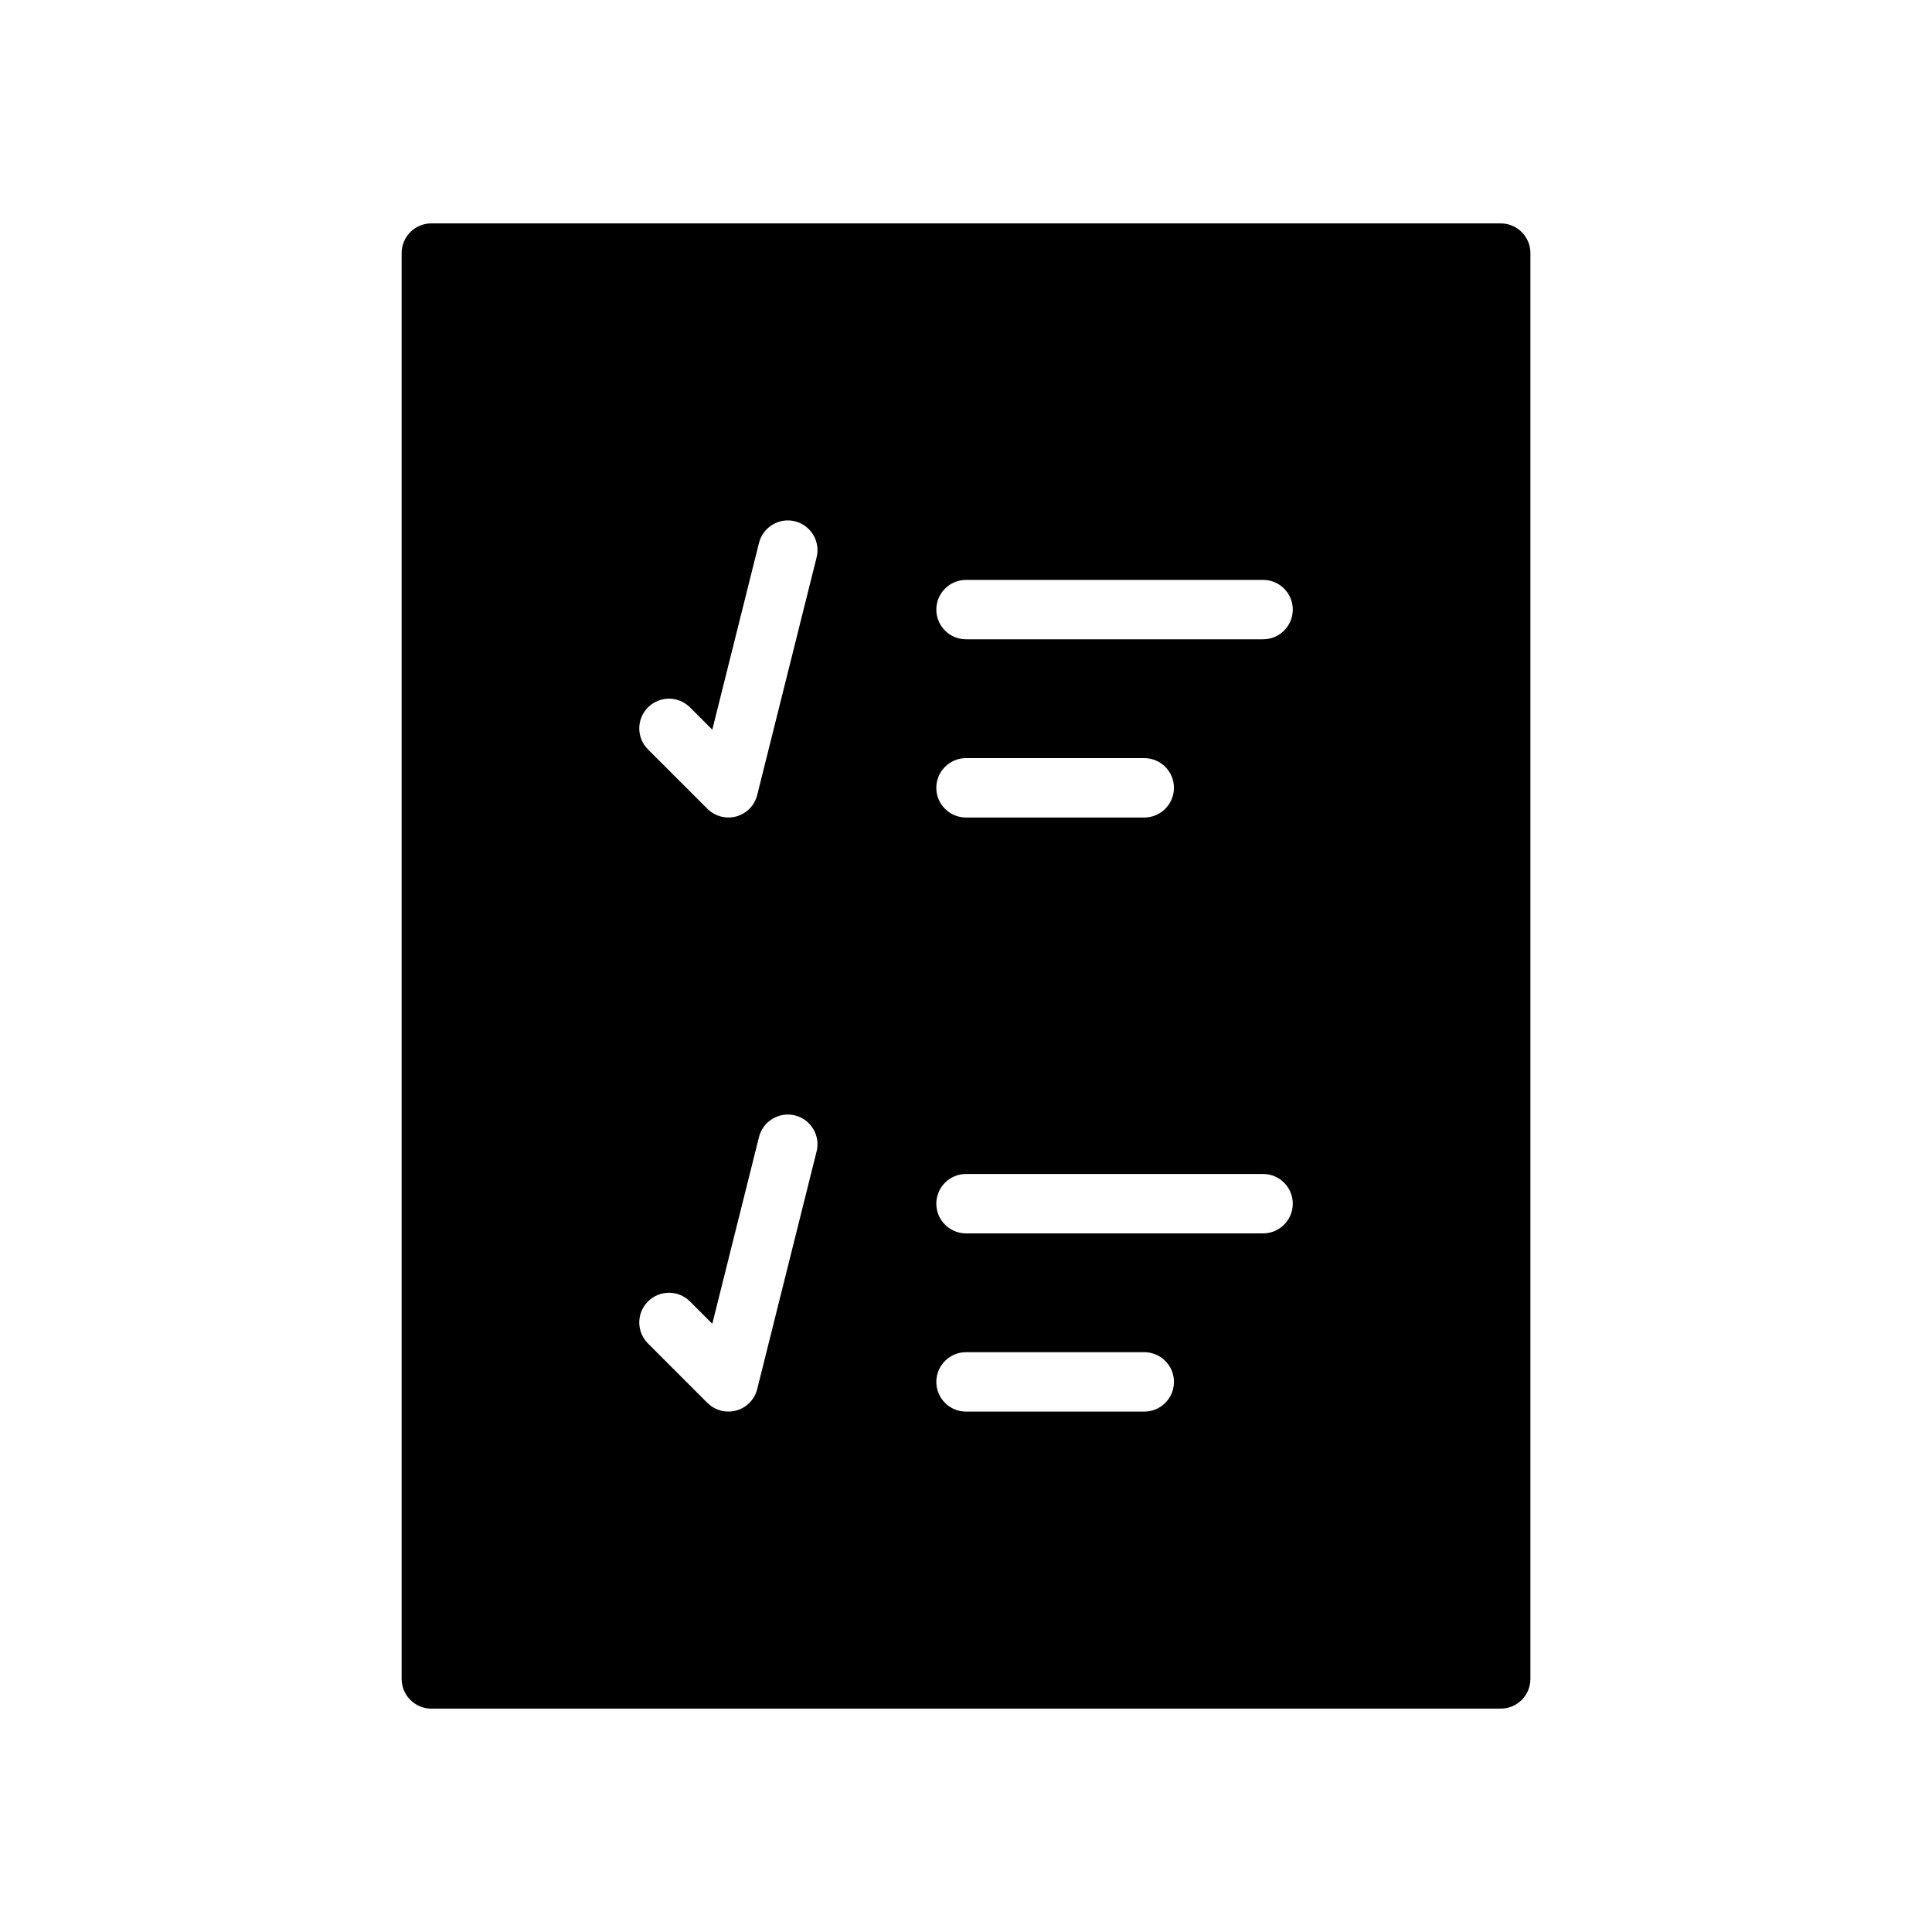 <?xml version="1.0" encoding="UTF-8"?>
<!-- The Best Svg Icon site in the world: iconSvg.co, Visit us! https://iconsvg.co -->
<svg fill="#000000" width="800px" height="800px" version="1.1" viewBox="144 144 512 512" xmlns="http://www.w3.org/2000/svg">
 <path d="m541.7 203.2h-283.39c-4.344 0-7.871 3.527-7.871 7.871v377.86c0 4.352 3.527 7.871 7.871 7.871h283.39c4.352 0 7.871-3.519 7.871-7.871v-377.86c0-4.348-3.519-7.871-7.871-7.871zm-181.29 245.94-15.742 62.977c-0.684 2.754-2.801 4.922-5.535 5.684-0.695 0.188-1.402 0.281-2.102 0.281-2.062 0-4.07-0.812-5.566-2.305l-15.742-15.742c-3.078-3.078-3.078-8.055 0-11.133 3.078-3.078 8.055-3.078 11.133 0l5.91 5.91 12.375-49.484c1.062-4.227 5.352-6.769 9.547-5.731 4.211 1.055 6.777 5.332 5.723 9.543zm0-157.43-15.742 62.977c-0.684 2.754-2.801 4.922-5.535 5.676-0.703 0.188-1.41 0.281-2.102 0.281-2.062 0-4.07-0.812-5.566-2.305l-15.742-15.742c-3.078-3.078-3.078-8.055 0-11.133s8.055-3.078 11.133 0l5.91 5.91 12.375-49.492c1.062-4.219 5.352-6.785 9.547-5.731 4.211 1.066 6.777 5.34 5.723 9.559zm86.828 226.38h-47.23c-4.344 0-7.871-3.519-7.871-7.871 0-4.352 3.527-7.871 7.871-7.871h47.23c4.352 0 7.871 3.519 7.871 7.871 0 4.352-3.519 7.871-7.871 7.871zm-55.105-165.31c0-4.344 3.527-7.871 7.871-7.871h47.23c4.352 0 7.871 3.527 7.871 7.871s-3.519 7.871-7.871 7.871h-47.23c-4.352 0-7.871-3.523-7.871-7.871zm86.594 118.08h-78.719c-4.344 0-7.871-3.519-7.871-7.871 0-4.352 3.527-7.871 7.871-7.871h78.719c4.352 0 7.871 3.519 7.871 7.871 0 4.352-3.519 7.871-7.871 7.871zm0-157.44h-78.719c-4.344 0-7.871-3.527-7.871-7.871s3.527-7.871 7.871-7.871h78.719c4.352 0 7.871 3.527 7.871 7.871s-3.519 7.871-7.871 7.871z"/>
</svg>